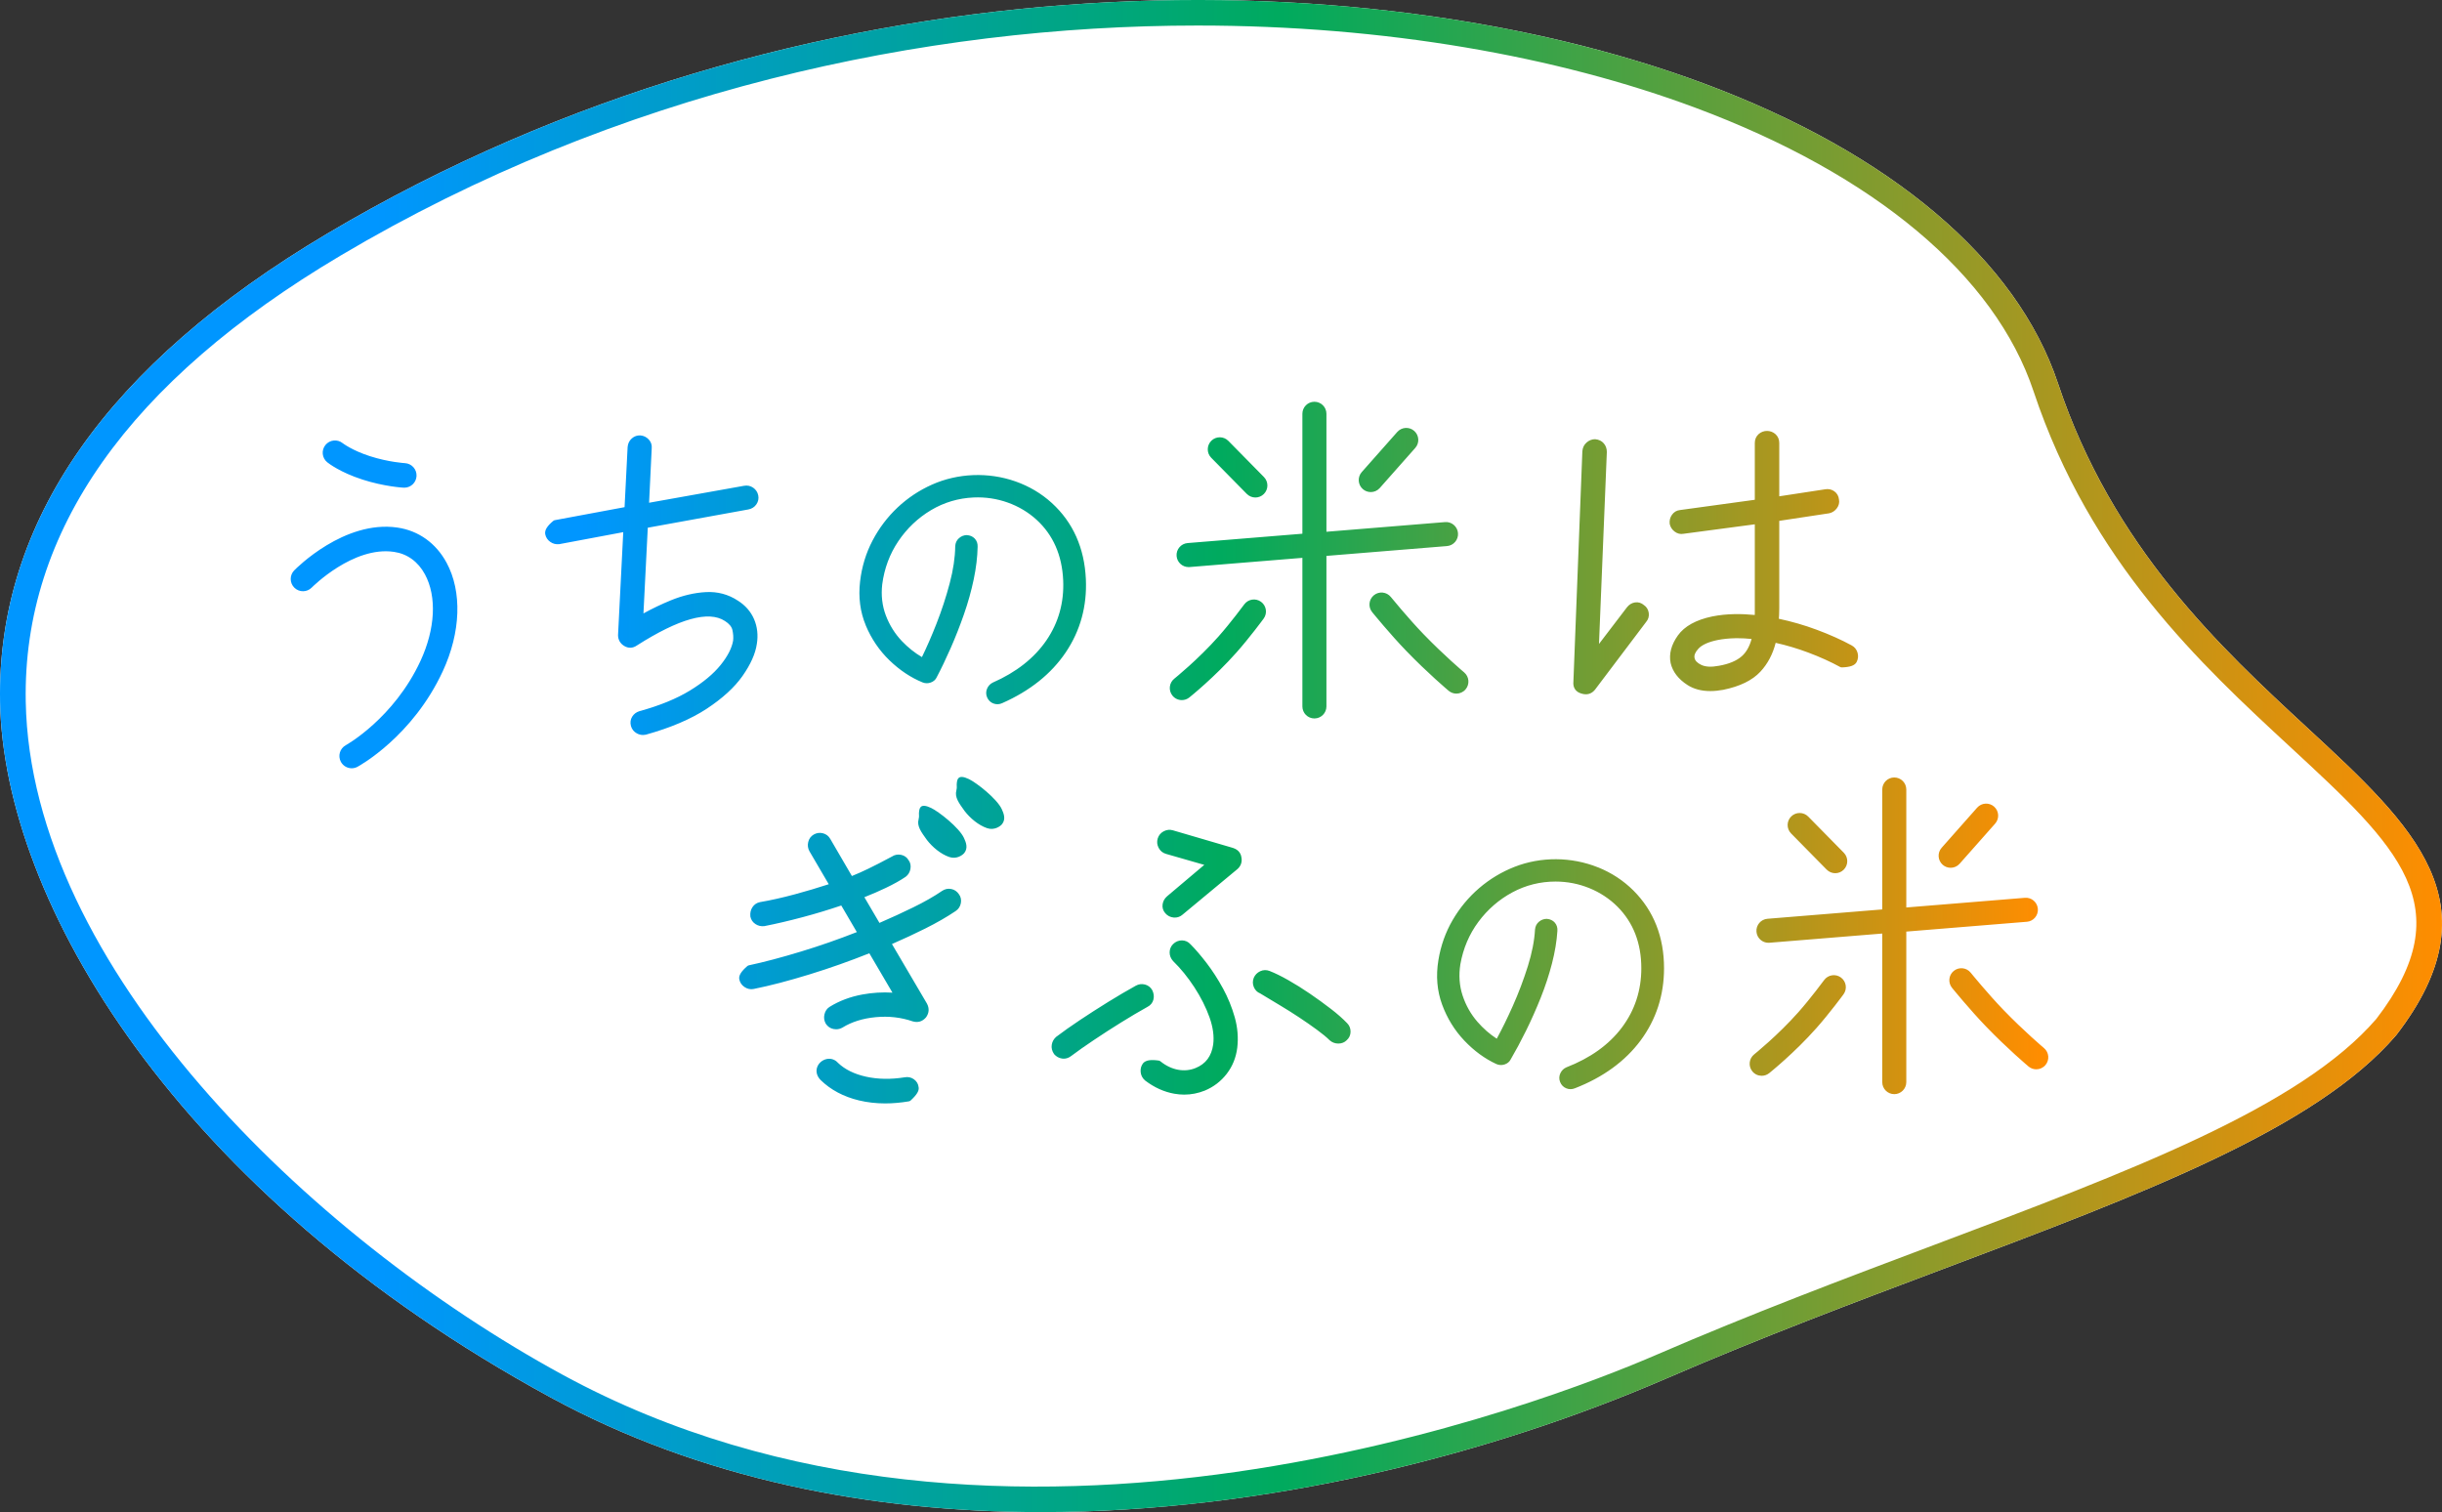 <?xml version="1.0" encoding="UTF-8"?><svg id="_レイヤー_2" xmlns="http://www.w3.org/2000/svg" xmlns:xlink="http://www.w3.org/1999/xlink" viewBox="0 0 273.153 169.146"><rect x="0" y="0" width="273.153" height="169.146" fill="#333333" stroke="none"/><defs><style>.cls-1{fill:url(#_新規グラデーションスウォッチ_2);}.cls-2{fill:url(#_新規グラデーションスウォッチ_2-2);}.cls-3{fill:#fff;}</style><linearGradient id="_新規グラデーションスウォッチ_2" x1="35.276" y1="84.187" x2="228.386" y2="84.187" gradientUnits="userSpaceOnUse"><stop offset=".154" stop-color="#0096ff"/><stop offset=".525" stop-color="#00aa5e"/><stop offset="1" stop-color="#ff8d00"/></linearGradient><linearGradient id="_新規グラデーションスウォッチ_2-2" x1="0" y1="84.573" x2="273.153" y2="84.573" xlink:href="#_新規グラデーションスウォッチ_2"/></defs><g id="_レイヤー_1-2"><path class="cls-3" d="M186.453,154.174c10.505-4.546,20.848-8.439,30.85-12.204,22.39-8.426,41.725-15.703,50.71-26.154l.049-.061c11.291-14.675,1.93-23.333-9.923-34.296-9.715-8.985-21.805-20.167-27.946-38.587-4.608-13.824-18.666-25.73-39.585-33.525C152.165-4.976,89.637-5.343,36.605,26.134,11.951,40.769-.362,58.398.008,78.534c.41,22.242,19.589,54.909,61.512,77.749,16.874,9.195,35.94,12.863,54.96,12.863,25.15,0,50.214-6.42,69.973-14.972Z"/><path class="cls-1" d="M96.848,69.967c-.634-1.511-.85-3.171-.641-4.932.188-1.625.656-3.16,1.39-4.562.731-1.396,1.674-2.643,2.803-3.704,1.128-1.061,2.42-1.92,3.84-2.554,2.892-1.292,6.3-1.429,9.333-.368,1.54.54,2.914,1.355,4.084,2.423,2.367,2.163,3.646,5.031,3.804,8.523.136,3.01-.62,5.761-2.248,8.178-1.621,2.407-4.015,4.32-7.115,5.687-.156.071-.318.111-.479.118-.164.007-.329-.019-.489-.078-.316-.115-.561-.345-.706-.665-.146-.323-.152-.664-.017-.987.13-.309.341-.54.629-.684,2.646-1.162,4.666-2.756,6.022-4.745,1.349-1.979,1.977-4.236,1.865-6.71-.126-2.798-1.128-5.074-2.977-6.764-.926-.845-2.014-1.494-3.233-1.928-1.221-.434-2.504-.624-3.813-.565-1.711.077-3.314.556-4.766,1.422-1.457.869-2.685,2.036-3.65,3.467-.962,1.426-1.568,3.05-1.801,4.826-.141,1.233-.005,2.407.405,3.485.413,1.086,1.017,2.051,1.794,2.867.685.719,1.437,1.319,2.242,1.789.55-1.13,1.096-2.382,1.624-3.73.585-1.49,1.084-3.015,1.484-4.533.396-1.498.603-2.886.615-4.128.017-.376.156-.676.415-.905.243-.218.53-.337.851-.351.394.018.69.148.917.389.227.239.34.556.324.913-.02,1.128-.167,2.358-.437,3.648-.27,1.29-.638,2.605-1.093,3.909-.452,1.296-.95,2.563-1.478,3.766-.531,1.205-1.059,2.309-1.57,3.279-.114.26-.346.471-.659.585-.308.112-.615.108-.916-.009-1.32-.54-2.562-1.367-3.697-2.461-1.138-1.096-2.033-2.412-2.66-3.91ZM40.527,53.641c2.451.791,4.533.908,4.621.912.039.002.077.002.116.001.706-.022,1.288-.581,1.327-1.299.041-.756-.54-1.403-1.297-1.445-.018-.001-1.829-.108-3.923-.783-1.977-.638-3.016-1.433-3.047-1.457-.591-.47-1.452-.374-1.925.214-.476.591-.382,1.456.209,1.931.14.113,1.441,1.125,3.919,1.925ZM44.463,59.016c-5.952-.871-11.328,4.559-11.555,4.79-.529.542-.519,1.41.022,1.94.542.531,1.411.52,1.941-.02.046-.047,4.635-4.662,9.192-3.993,1.498.219,2.698,1.089,3.469,2.514,1.345,2.486,1.159,6.105-.496,9.681-2.976,6.429-8.303,9.404-8.354,9.431-.667.362-.914,1.195-.553,1.862.256.472.748.734,1.251.719.207-.006.416-.06.611-.166.25-.135,6.164-3.405,9.538-10.692,2.018-4.358,2.174-8.897.419-12.141-1.183-2.186-3.131-3.58-5.486-3.925ZM106.401,99.447c-.362-.073-.703-.001-1.025.214-.882.605-1.971,1.226-3.236,1.845-1.184.58-2.45,1.162-3.767,1.732l-1.687-2.874c.858-.34,1.666-.691,2.408-1.046.873-.416,1.611-.829,2.209-1.236.284-.213.463-.506.533-.873.071-.374-.006-.725-.196-.972-.183-.329-.481-.541-.863-.616-.371-.071-.721.002-1.005.194-1.048.562-1.953,1.027-2.69,1.383-.619.299-1.22.566-1.792.795l-2.419-4.152c-.179-.321-.463-.539-.823-.63-.354-.089-.693-.043-1.013.134-.324.181-.542.473-.63.845-.088.365-.042.711.139,1.036l2.156,3.686c-1.233.402-2.495.778-3.76,1.12-1.408.38-2.728.677-3.936.882-.357.073-.649.271-.844.573-.189.292-.268.628-.228,1.037.071.358.27.65.572.845.292.191.617.273.998.228,1.316-.257,2.767-.597,4.313-1.01,1.445-.385,2.885-.821,4.287-1.297l1.741,2.975c-2.037.802-4.12,1.529-6.2,2.162-2.225.678-4.203,1.201-5.878,1.556-.063.014-.123.043-.171.085-.705.609-.982,1.067-.898,1.485.071.359.27.65.588.862.318.212.662.283,1.022.212,1.809-.362,3.914-.911,6.257-1.633,2.234-.687,4.478-1.48,6.678-2.359l2.585,4.404c-1.124-.066-2.252.001-3.361.206-1.368.252-2.602.718-3.669,1.384-.294.185-.487.466-.575.835-.087.365-.042.711.151,1.055.212.319.503.517.861.588.1.02.198.03.295.03.243,0,.478-.063.701-.187.005-.003.01-.006.014-.009,1.027-.634,2.278-1.025,3.717-1.16,1.446-.136,2.827.02,4.124.468.586.172,1.099.025,1.503-.454.343-.481.378-1.007.095-1.537l-3.913-6.657c1.302-.566,2.55-1.147,3.716-1.73,1.294-.646,2.439-1.305,3.402-1.955.319-.212.517-.509.589-.885.071-.374-.007-.725-.213-.999-.212-.318-.502-.516-.862-.588ZM84.655,72.046c.162-.995.058-1.931-.307-2.782-.368-.852-.98-1.551-1.81-2.073-1.073-.709-2.284-1.03-3.597-.956-1.272.071-2.58.379-3.887.912-1.065.437-2.097.929-3.08,1.471l.484-9.587,11.245-2.042c.384-.072.687-.263.899-.566.212-.303.286-.653.212-1.012-.073-.355-.262-.642-.564-.854-.305-.212-.657-.286-1.041-.213l-10.605,1.894.295-6.109c.035-.366-.082-.702-.337-.974-.246-.261-.549-.411-.902-.446-.361-.03-.701.082-.983.33-.281.248-.44.567-.474.964l-.341,6.729-7.798,1.453c-.065.012-.125.039-.175.082-.697.575-.984,1.048-.9,1.496.072.355.262.643.564.854.296.208.624.294,1.004.253l7.158-1.342-.582,11.516c.002.52.241.939.689,1.212.462.281.968.263,1.41-.047,4.718-3.008,8.031-3.936,9.854-2.746.475.3.758.64.84,1.009.095.432.121.837.079,1.187-.139.831-.608,1.748-1.396,2.725-.8.994-1.959,1.958-3.443,2.865-1.489.909-3.383,1.684-5.638,2.303-.347.105-.619.31-.808.606-.198.309-.247.677-.138,1.073.108.355.326.624.648.802.224.123.459.185.702.183.097-0.0.195-.011.294-.031.009-.001.018-.004.026-.006,2.755-.767,5.042-1.742,6.798-2.897,1.766-1.162,3.115-2.396,4.009-3.671.901-1.285,1.439-2.486,1.595-3.565ZM218.191,97.073c.372,0,.742-.154,1.007-.454l3.972-4.487c.492-.556.441-1.407-.115-1.899-.556-.493-1.407-.44-1.899.115l-3.972,4.487c-.492.556-.441,1.407.116,1.899.256.227.574.338.891.338ZM176.881,77.58c.174.057.342.085.502.085.404,0,.761-.179,1.037-.529l5.701-7.551c.252-.29.357-.643.303-1.021-.053-.376-.251-.688-.533-.873-.29-.252-.633-.358-1.005-.303-.358.054-.661.239-.904.552l-3.125,4.094.878-21.477c0-.376-.116-.701-.345-.966-.234-.269-.547-.423-.966-.461-.351,0-.67.123-.948.365-.283.247-.443.566-.479.969l-1.002,25.78c-.07.67.252,1.155.887,1.335ZM132.194,78.315c.294,0,.591-.096.839-.295.114-.092,2.828-2.27,5.279-5.039,1.472-1.661,2.97-3.694,3.033-3.78.44-.599.311-1.44-.287-1.88-.599-.44-1.441-.311-1.88.287-.015.02-1.49,2.022-2.879,3.59-2.294,2.59-4.92,4.7-4.946,4.721-.58.464-.674,1.31-.21,1.89.265.333.656.506,1.051.506ZM104.146,90.377c-1.237-.591-1.289.074-1.34.395-.052.321.047.501-.054.874-.206.76.27,1.401.929,2.314.608.789,1.544,1.584,2.512,1.911.798.27,1.477-.201,1.679-.466.426-.558.178-1.177-.039-1.654-.53-1.168-2.823-2.962-3.686-3.374ZM153.329,55.046c.372,0,.742-.154,1.007-.454l3.972-4.487c.492-.556.44-1.407-.116-1.899-.556-.493-1.407-.44-1.899.115l-3.972,4.487c-.492.556-.441,1.407.115,1.899.256.227.574.338.891.338ZM139.463,55.25c.263.267.611.402.959.402.341,0,.681-.129.943-.387.529-.521.536-1.372.015-1.902l-3.98-4.045c-.521-.529-1.373-.536-1.902-.015-.529.521-.537,1.372-.016,1.902l3.98,4.045ZM132.949,63.437c.037,0,.074-.002.111-.005l12.62-1.029v16.621c0,.743.602,1.345,1.345,1.345.743,0,1.345-.603,1.345-1.345v-16.84l13.485-1.099c.74-.061,1.292-.709,1.231-1.45-.06-.741-.712-1.297-1.45-1.232l-13.266,1.081v-13.197c0-.743-.602-1.345-1.345-1.345-.743,0-1.345.603-1.345,1.345v13.416l-12.839,1.046c-.74.06-1.292.709-1.231,1.45.057.704.646,1.236,1.339,1.236ZM101.192,120.51c-1.541.248-3.001.224-4.337-.073-1.309-.291-2.361-.813-3.128-1.552-.33-.368-.792-.521-1.267-.418-.508.11-.929.491-1.073.971-.141.468.005.968.405,1.377,1.126,1.1,2.57,1.867,4.292,2.281.929.223,1.91.335,2.934.335.854,0,1.739-.078,2.648-.233.072-.013.139-.046.193-.094.698-.636.973-1.104.896-1.481-.037-.366-.219-.675-.527-.893-.305-.215-.656-.291-1.036-.22ZM200.36,91.33c-.529.521-.537,1.372-.015,1.902l3.98,4.045c.264.267.611.402.959.402.341,0,.682-.129.943-.387.529-.521.536-1.372.015-1.902l-3.98-4.045c-.521-.529-1.373-.536-1.902-.015ZM196.911,75.135c-.902.97-2.296,1.651-4.145,2.027-.002,0-.004.001-.007.002-.512.093-.996.141-1.45.141-.998,0-1.854-.227-2.555-.679-1.021-.656-1.656-1.483-1.884-2.456-.204-1.018.071-2.054.815-3.092.737-1.029,2.03-1.743,3.845-2.122.793-.158,1.635-.245,2.506-.259.732-.013,1.486.021,2.245.096.002-.059.004-.118.004-.176v-9.966l-7.967,1.059c-.348.07-.7-.014-1.005-.249-.293-.223-.478-.515-.548-.866-.04-.389.048-.716.256-1.011.218-.309.527-.491.893-.528l8.371-1.149v-6.355c0-.387.142-.724.411-.976.554-.513,1.399-.479,1.914-.001.27.252.412.589.412.976v5.967l5.122-.783c.374-.068.726.005,1.031.219.309.219.492.541.529.935.067.326-.019.679-.252.983-.224.294-.515.479-.866.549l-5.564.842v9.754c0,.264-.007.528-.02.791-.007.14-.016.276-.026.409,1.444.306,2.862.717,4.22,1.222,1.468.546,2.791,1.138,3.932,1.761.324.179.541.45.647.806.107.352.073.707-.101,1.054-.214.386-.719.566-1.644.598-.06.001-.136-.014-.197-.047-1.06-.58-2.266-1.126-3.581-1.619-1.193-.447-2.414-.811-3.633-1.083-.32,1.266-.893,2.349-1.708,3.226ZM195.927,71.476c-.547-.057-1.078-.085-1.588-.085-.078,0-.155.001-.232.002-.71.013-1.382.082-1.999.205-1.019.213-1.736.538-2.129.965-.358.389-.502.739-.431,1.042.057.303.306.555.741.768.475.231,1.141.266,1.98.103.003,0,.005-.001.008-.001,1.108-.193,1.968-.553,2.555-1.069.5-.44.866-1.087,1.095-1.931ZM204.04,109.635c-.015.02-1.49,2.022-2.879,3.59-2.293,2.59-4.92,4.7-4.946,4.721-.58.464-.674,1.31-.21,1.89.265.333.656.505,1.051.505.294,0,.591-.096.839-.295.114-.092,2.828-2.27,5.28-5.039,1.472-1.661,2.97-3.694,3.033-3.78.44-.599.311-1.44-.287-1.88-.599-.44-1.441-.311-1.88.287ZM228.635,117.242c-.022-.018-2.258-1.907-4.534-4.266-1.727-1.79-3.649-4.147-3.668-4.171-.468-.577-1.315-.663-1.892-.195-.576.469-.663,1.316-.194,1.892.081.1,2.01,2.468,3.818,4.341,2.377,2.465,4.643,4.377,4.738,4.457.252.212.56.316.865.316.383,0,.763-.163,1.03-.479.478-.568.406-1.416-.163-1.895ZM178.744,97.024c-2.98-1.195-6.39-1.212-9.34-.053-1.447.569-2.777,1.37-3.951,2.378-1.175,1.01-2.174,2.212-2.967,3.574-.796,1.368-1.333,2.88-1.594,4.495-.288,1.75-.147,3.418.418,4.956.559,1.525,1.393,2.88,2.481,4.026,1.084,1.144,2.287,2.026,3.582,2.625.295.131.602.148.915.05.317-.1.559-.3.684-.555.556-.949,1.134-2.027,1.717-3.205.58-1.173,1.134-2.416,1.646-3.695.513-1.283.939-2.58,1.267-3.855.329-1.282.531-2.504.601-3.625.031-.356-.067-.677-.283-.927-.216-.25-.507-.394-.899-.429-.321,0-.613.106-.867.312-.265.215-.422.516-.454.885-.067,1.236-.337,2.614-.8,4.096-.469,1.499-1.037,2.999-1.688,4.461-.589,1.322-1.19,2.549-1.791,3.653-.783-.506-1.508-1.139-2.159-1.888-.74-.85-1.299-1.841-1.663-2.945-.361-1.095-.444-2.274-.248-3.5.313-1.764.991-3.359,2.017-4.74,1.028-1.386,2.308-2.496,3.803-3.299,1.489-.8,3.112-1.206,4.825-1.206,1.31,0,2.583.248,3.784.736,1.199.49,2.256,1.187,3.142,2.072,1.771,1.771,2.669,4.09,2.669,6.891,0,2.476-.729,4.703-2.166,6.619-1.444,1.926-3.534,3.427-6.229,4.469-.293.131-.515.351-.66.656-.15.316-.159.657-.027.984.13.326.364.567.675.697.157.067.32.1.485.1.161,0,.325-.032.485-.097,3.158-1.226,5.636-3.029,7.364-5.361,1.734-2.341,2.614-5.055,2.614-8.068,0-3.495-1.149-6.417-3.415-8.686-1.122-1.12-2.457-1.997-3.971-2.605ZM226.716,103.113c.74-.061,1.292-.709,1.231-1.45-.06-.741-.712-1.297-1.45-1.232l-13.266,1.081v-13.197c0-.743-.602-1.345-1.345-1.345-.743,0-1.345.603-1.345,1.345v13.416l-12.839,1.046c-.74.06-1.292.709-1.231,1.45.057.704.646,1.236,1.339,1.236.036,0,.074-.002.111-.005l12.62-1.029v16.621c0,.743.602,1.345,1.345,1.345.743,0,1.345-.603,1.345-1.345v-16.84l13.485-1.099ZM162.907,77.589c.383,0,.763-.163,1.03-.479.478-.568.406-1.416-.163-1.895-.022-.018-2.259-1.907-4.534-4.266-1.728-1.79-3.649-4.148-3.668-4.171-.469-.577-1.316-.663-1.892-.195-.576.469-.663,1.316-.194,1.892.081.1,2.01,2.468,3.818,4.341,2.377,2.465,4.643,4.377,4.738,4.457.252.212.56.316.865.316ZM129.018,111.811c.086-.348.044-.697-.134-1.053-.18-.322-.464-.539-.822-.629-.356-.088-.695-.043-1.011.133-.964.532-2.009,1.147-3.107,1.825-1.089.675-2.145,1.353-3.14,2.016-1.003.669-1.893,1.297-2.666,1.884-.275.241-.441.54-.493.888-.054.353.025.691.264,1.044.24.275.539.441.889.493.063.01.126.014.188.014.293,0,.579-.103.835-.301.716-.538,1.567-1.137,2.531-1.782.973-.653,1.996-1.314,3.041-1.963,1.038-.646,2.034-1.234,2.944-1.74.356-.178.592-.465.683-.83ZM136.786,110.549c-.561-1.03-1.177-1.982-1.829-2.832-.654-.849-1.262-1.557-1.793-2.086-.502-.574-1.388-.582-1.95-.019-.25.25-.383.571-.383.928,0,.353.123.672.387.97.851.827,1.651,1.812,2.379,2.928.728,1.117,1.299,2.253,1.699,3.377.389,1.096.526,2.115.407,3.023-.188,1.31-.831,2.172-1.967,2.635-.623.253-1.284.318-1.968.191-.692-.129-1.356-.446-1.973-.945-.055-.044-.12-.073-.189-.082-.919-.128-1.451-.039-1.749.305-.213.284-.303.613-.268.98.035.37.195.683.496.945,1.023.78,2.125,1.279,3.276,1.482.369.065.737.098,1.101.098.781,0,1.55-.15,2.295-.448.002-.001.003-.001.005-.001.985-.411,1.811-1.043,2.455-1.878.644-.837,1.041-1.815,1.178-2.913.134-1.127.039-2.276-.282-3.414-.314-1.114-.76-2.206-1.326-3.247ZM108.371,87.148c-1.237-.591-1.289.074-1.34.395-.052.321.047.501-.054.874-.206.76.27,1.401.929,2.314.608.789,1.544,1.584,2.512,1.911.798.27,1.477-.201,1.679-.466.426-.558.178-1.177-.039-1.654-.53-1.168-2.823-2.962-3.686-3.374ZM148.852,112.844c-.737-.569-1.523-1.139-2.336-1.694-.816-.556-1.624-1.063-2.403-1.504-.784-.445-1.49-.791-2.095-1.028-.354-.141-.72-.131-1.059.028-.33.157-.568.396-.714.726-.141.353-.14.705.003,1.044.143.342.396.588.696.701.851.516,1.611.973,2.281,1.373.669.399,1.366.838,2.071,1.304.717.474,1.394.945,2.013,1.4.613.45,1.086.84,1.405,1.159.006.006.012.012.018.017.277.243.602.365.968.365.375,0,.693-.129.928-.365.288-.252.441-.586.441-.965,0-.374-.129-.693-.376-.941-.479-.503-1.098-1.05-1.841-1.622ZM137.929,94.855l-6.72-1.97c-.356-.106-.707-.07-1.042.106-.337.179-.563.451-.671.809-.107.357-.071.707.105,1.042.177.338.449.564.813.673l4.293,1.232-4.169,3.52c-.275.24-.441.538-.494.888-.055.368.05.716.303,1.005.246.282.559.442.929.477.046.004.092.006.137.006.321,0,.61-.11.862-.328l6.152-5.108c.383-.347.531-.806.431-1.304-.051-.354-.251-.822-.928-1.047Z"/><path class="cls-2" d="M186.453,154.174c10.505-4.546,20.848-8.439,30.85-12.204,22.39-8.426,41.725-15.703,50.71-26.154l.049-.061c11.291-14.675,1.93-23.333-9.923-34.296-9.715-8.985-21.805-20.167-27.946-38.587-4.608-13.824-18.666-25.73-39.585-33.525C152.165-4.976,89.637-5.343,36.605,26.134,11.951,40.769-.362,58.398.008,78.534c.41,22.242,19.589,54.909,61.512,77.749,16.874,9.195,35.94,12.863,54.96,12.863,25.15,0,50.214-6.42,69.973-14.972ZM189.606,12.039c20.089,7.485,33.536,18.759,37.864,31.743,6.373,19.118,18.763,30.578,28.72,39.787,12.019,11.116,19.279,17.828,9.621,30.404-8.518,9.88-27.52,17.03-49.519,25.309-10.034,3.777-20.41,7.682-30.979,12.255-11.772,5.095-73,29.148-122.419,2.225C34.371,138.222,3.423,108.036,2.879,78.481c-.35-19.028,11.49-35.809,35.192-49.877C69.055,10.214,103.313,2.856,133.948,2.856c20.993,0,40.286,3.454,55.657,9.183Z"/></g></svg>